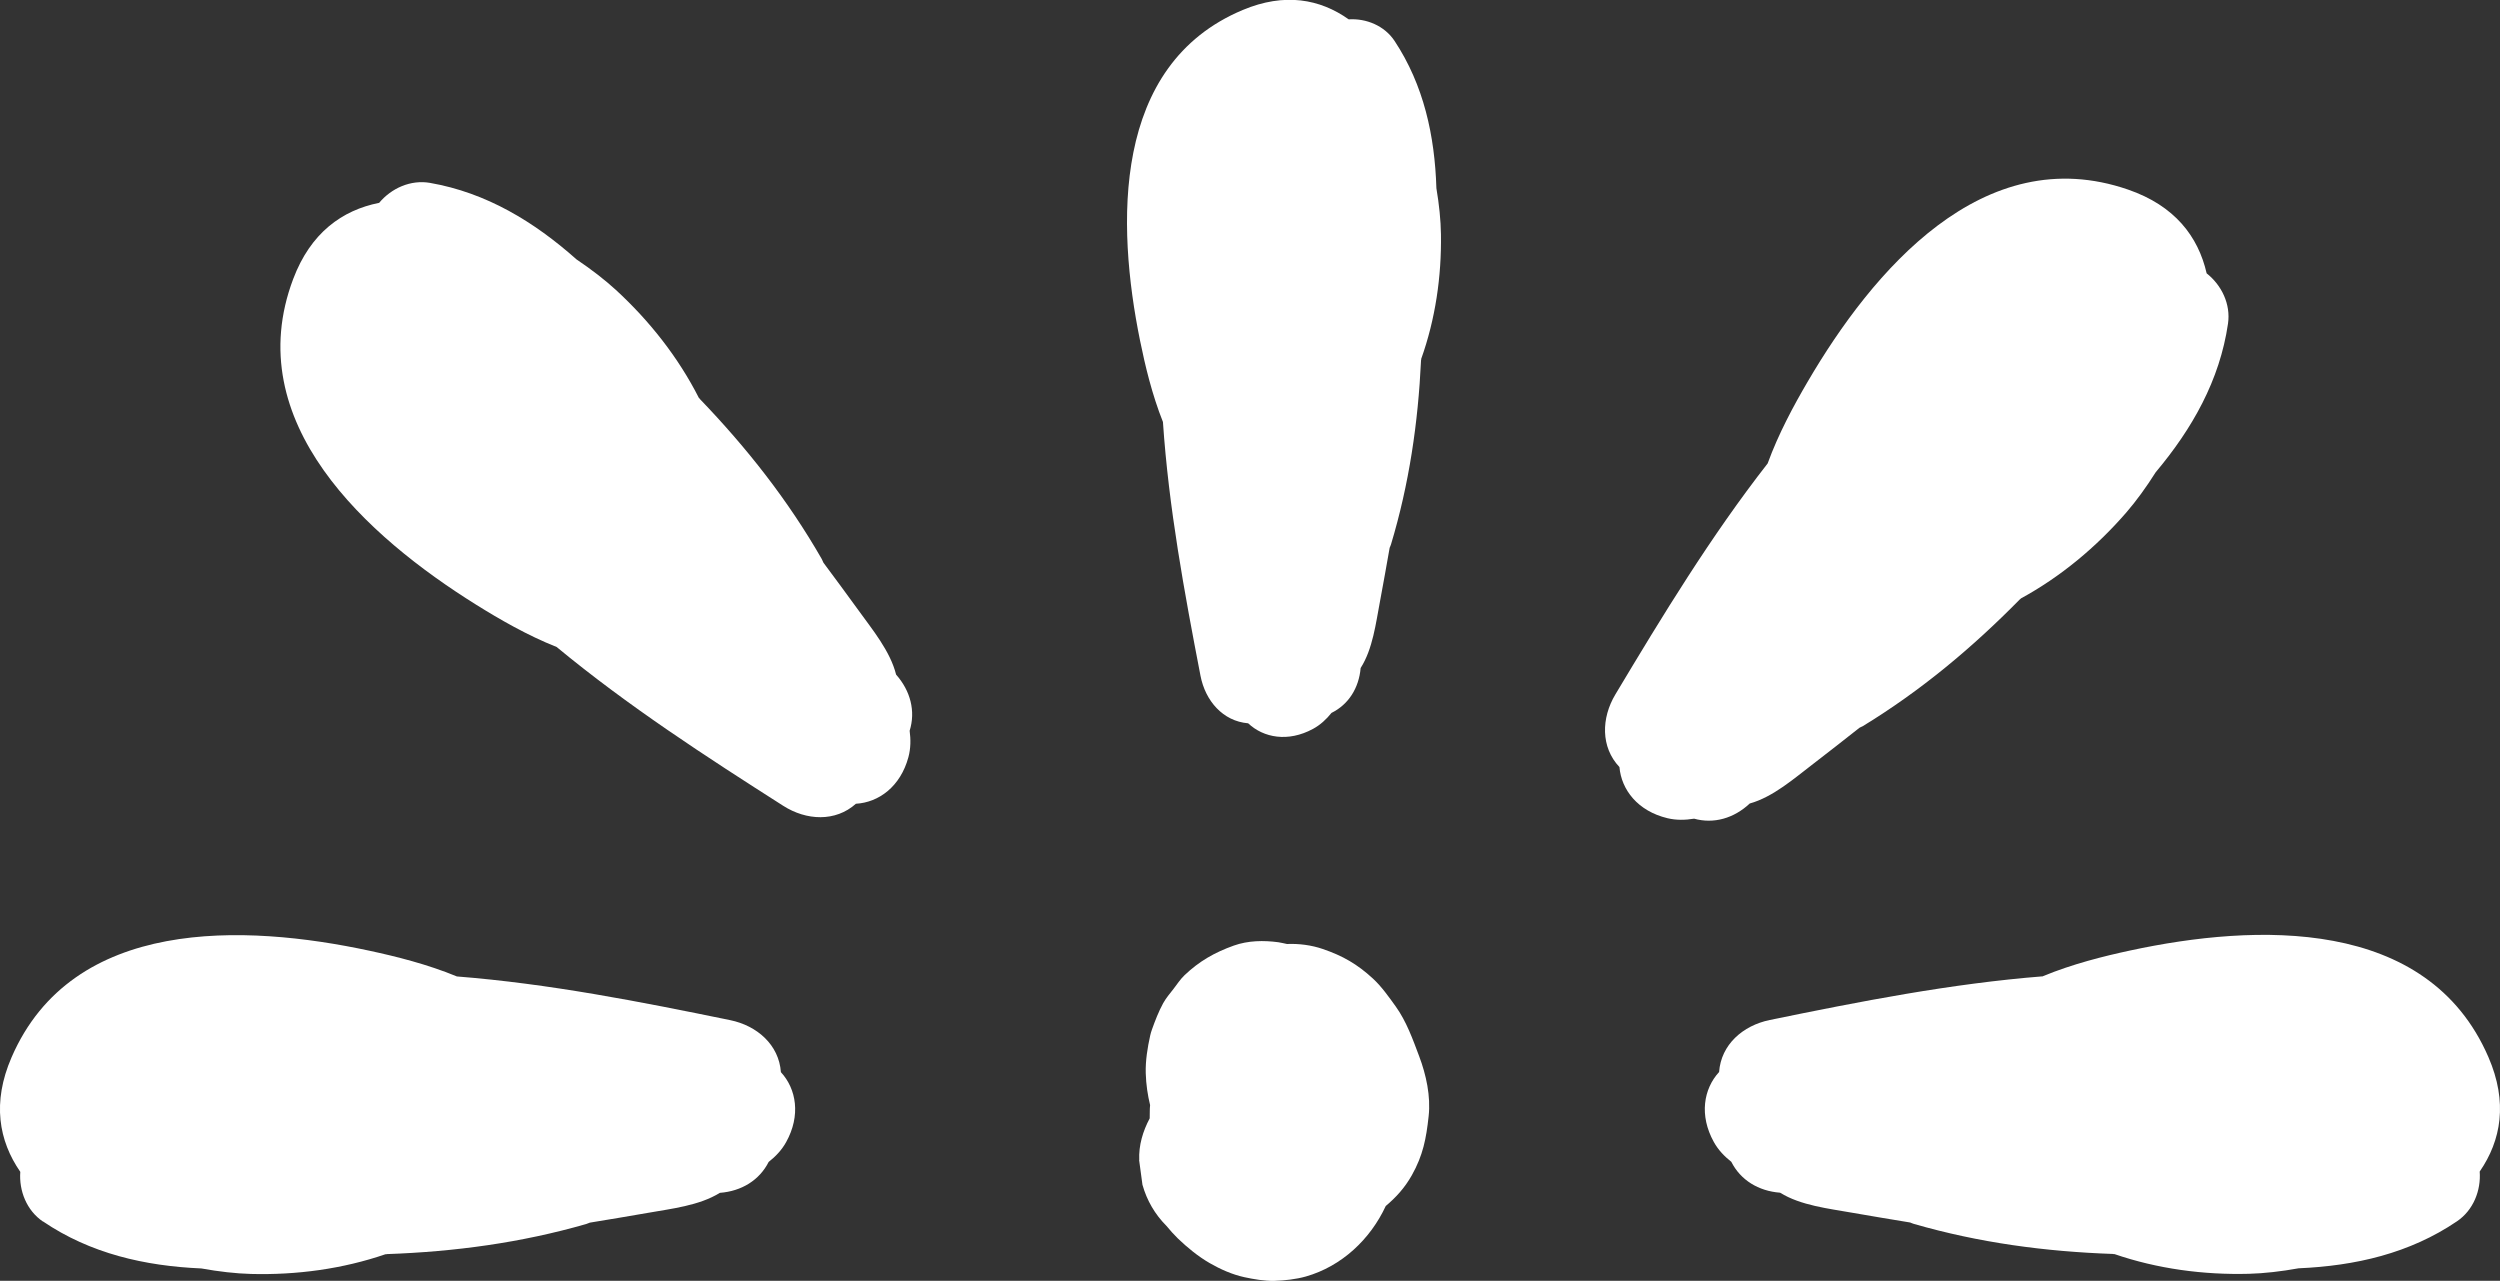 <svg xmlns="http://www.w3.org/2000/svg" id="Capa_1" data-name="Capa 1" viewBox="0 0 500 256.16"><rect x="0" y="0" width="500" height="256.16" fill="#333333" stroke="none"/><defs><style>      .cls-1 {        fill: #fff;        stroke-width: 0px;      }    </style></defs><path class="cls-1" d="M338.8,163.73c3.95,1.1,7.98-.06,11.15-3.03,4.69-1.31,8.9-5.03,12.7-7.93,3.11-2.37,6.17-4.81,9.25-7.22.24-.13.47-.21.71-.35,11.6-7.09,21.84-15.65,31.33-25.3.07-.05.14-.1.21-.15-.01,0-.02-.02-.03-.03,8.02-4.36,15.16-10.33,21.13-17.21,1.99-2.3,3.99-5.05,5.89-8.06,7.28-8.67,12.81-18.38,14.46-29.72.57-3.9-1.28-7.7-4.27-10.06-1.69-7.39-6.4-13.54-15.71-16.75-28.99-10.01-51.16,16.33-64.08,38.41-2.77,4.73-5.85,10.41-8.01,16.36-11.36,14.56-21,30.39-30.47,46.22-2.8,4.69-2.95,10.51.83,14.5.39,4.56,3.68,8.81,9.6,10.23,1.79.43,3.57.38,5.3.1Z"></path><path class="cls-1" d="M408.61,195.26c-18.41,1.46-36.6,5.03-54.66,8.74-5.36,1.1-9.74,4.92-10.13,10.4-3.1,3.37-4.01,8.67-1.06,13.99.89,1.61,2.13,2.89,3.5,3.97,1.85,3.66,5.43,5.85,9.76,6.18,4.14,2.57,9.72,3.17,14.43,4.01,3.85.69,7.72,1.3,11.58,1.95.25.09.48.21.74.28,13.06,3.77,26.29,5.54,39.82,6.01.08.02.17.04.25.05v-.04c8.63,2.97,17.86,4.2,26.96,3.96,3.04-.08,6.42-.47,9.92-1.1,11.31-.49,22.2-2.96,31.69-9.41,3.26-2.21,4.81-6.15,4.53-9.94,4.3-6.24,5.66-13.86,1.74-22.9-12.19-28.14-46.59-26.7-71.6-21.32-5.36,1.15-11.62,2.72-17.47,5.14Z"></path><path class="cls-1" d="M8.59,244.28c9.48,6.44,20.38,8.92,31.68,9.41,3.5.63,6.88,1.02,9.92,1.1,9.11.24,18.33-.99,26.96-3.96,0,.01,0,.02,0,.04.08-.02.17-.04.25-.05,13.52-.48,26.75-2.25,39.82-6.01.27-.08.49-.2.74-.28,3.86-.65,7.73-1.26,11.58-1.95,4.71-.84,10.29-1.44,14.43-4.01,4.33-.33,7.91-2.52,9.76-6.18,1.37-1.08,2.61-2.36,3.5-3.97,2.95-5.32,2.05-10.62-1.05-13.99-.39-5.48-4.78-9.3-10.14-10.4-18.07-3.71-36.25-7.29-54.66-8.74-5.85-2.42-12.12-3.99-17.47-5.14-25.01-5.38-59.41-6.83-71.6,21.32-3.91,9.03-2.56,16.66,1.75,22.9-.28,3.79,1.27,7.73,4.53,9.94Z"></path><path class="cls-1" d="M95.21,120.93c4.65,2.9,10.24,6.14,16.12,8.47,14.23,11.77,29.78,21.86,45.33,31.77,4.61,2.94,10.42,3.25,14.52-.42,4.57-.26,8.91-3.43,10.5-9.31.48-1.78.48-3.56.25-5.29,1.22-3.91.17-7.98-2.71-11.23-1.18-4.72-4.78-9.04-7.57-12.92-2.28-3.18-4.64-6.31-6.96-9.46-.12-.24-.2-.48-.33-.72-6.76-11.8-15.02-22.28-24.4-32.03-.05-.07-.09-.14-.14-.21-.01,0-.02.02-.03.03-4.13-8.14-9.9-15.45-16.6-21.61-2.24-2.06-4.94-4.13-7.89-6.12-8.46-7.52-18-13.33-29.29-15.3-3.88-.68-7.74,1.07-10.18,3.99-7.43,1.48-13.71,6.01-17.19,15.22-10.83,28.69,14.87,51.6,36.57,65.14Z"></path><path class="cls-1" d="M232.59,84.41c1.15,17.08,4.27,33.97,7.51,50.75.96,4.98,4.46,9.08,9.53,9.5,3.09,2.91,7.99,3.81,12.95,1.13,1.5-.81,2.7-1.94,3.72-3.21,3.41-1.68,5.48-4.97,5.83-8.98,2.43-3.8,3.04-8.97,3.87-13.33.68-3.56,1.29-7.14,1.93-10.71.09-.23.2-.44.27-.68,3.63-12.06,5.42-24.31,6.01-36.84.02-.08.04-.15.05-.23-.01,0-.02,0-.03,0,2.85-7.97,4.09-16.51,3.96-24.95-.04-2.82-.36-5.95-.91-9.21-.33-10.49-2.51-20.61-8.37-29.47-2.02-3.04-5.65-4.53-9.17-4.31-5.73-4.06-12.79-5.4-21.2-1.87-26.21,11-25.25,42.89-20.53,66.12,1.01,4.98,2.4,10.8,4.57,16.25Z"></path><path class="cls-1" d="M227.82,231.98c.22,1.66.44,3.31.67,4.97.89,3.16,2.49,5.91,4.81,8.24.71.86,1.44,1.69,2.24,2.47,1.91,1.84,4.08,3.62,6.38,4.95,2.13,1.23,4.5,2.29,6.92,2.82,1.89.41,4.09.79,6.05.74,2.01-.06,4.34-.32,6.28-.87,7.19-2.05,12.9-7.46,15.98-14.1,2.03-1.71,3.77-3.59,5.2-6.12,2.26-4.01,2.89-7.35,3.38-11.85.44-3.97-.49-8.26-1.9-11.99-1.27-3.38-2.55-6.97-4.68-9.94-1.39-1.93-2.81-3.96-4.57-5.59-3.12-2.88-6.04-4.55-10.02-5.91-2.27-.78-4.76-1.1-7.16-1-.57-.11-1.1-.26-1.72-.35-2.95-.4-6.07-.35-8.93.67-3.82,1.37-6.89,3.11-9.85,5.93-.82.78-1.5,1.82-2.16,2.68-.76.98-1.52,1.86-2.11,2.92-.88,1.6-1.63,3.54-2.24,5.26-.14.39-.26.79-.35,1.2-.54,2.42-.96,5.03-.89,7.53.07,2.33.39,4.38.87,6.38-.1.88-.04,1.76-.08,2.65-1.36,2.57-2.22,5.38-2.09,8.34Z"></path></svg>